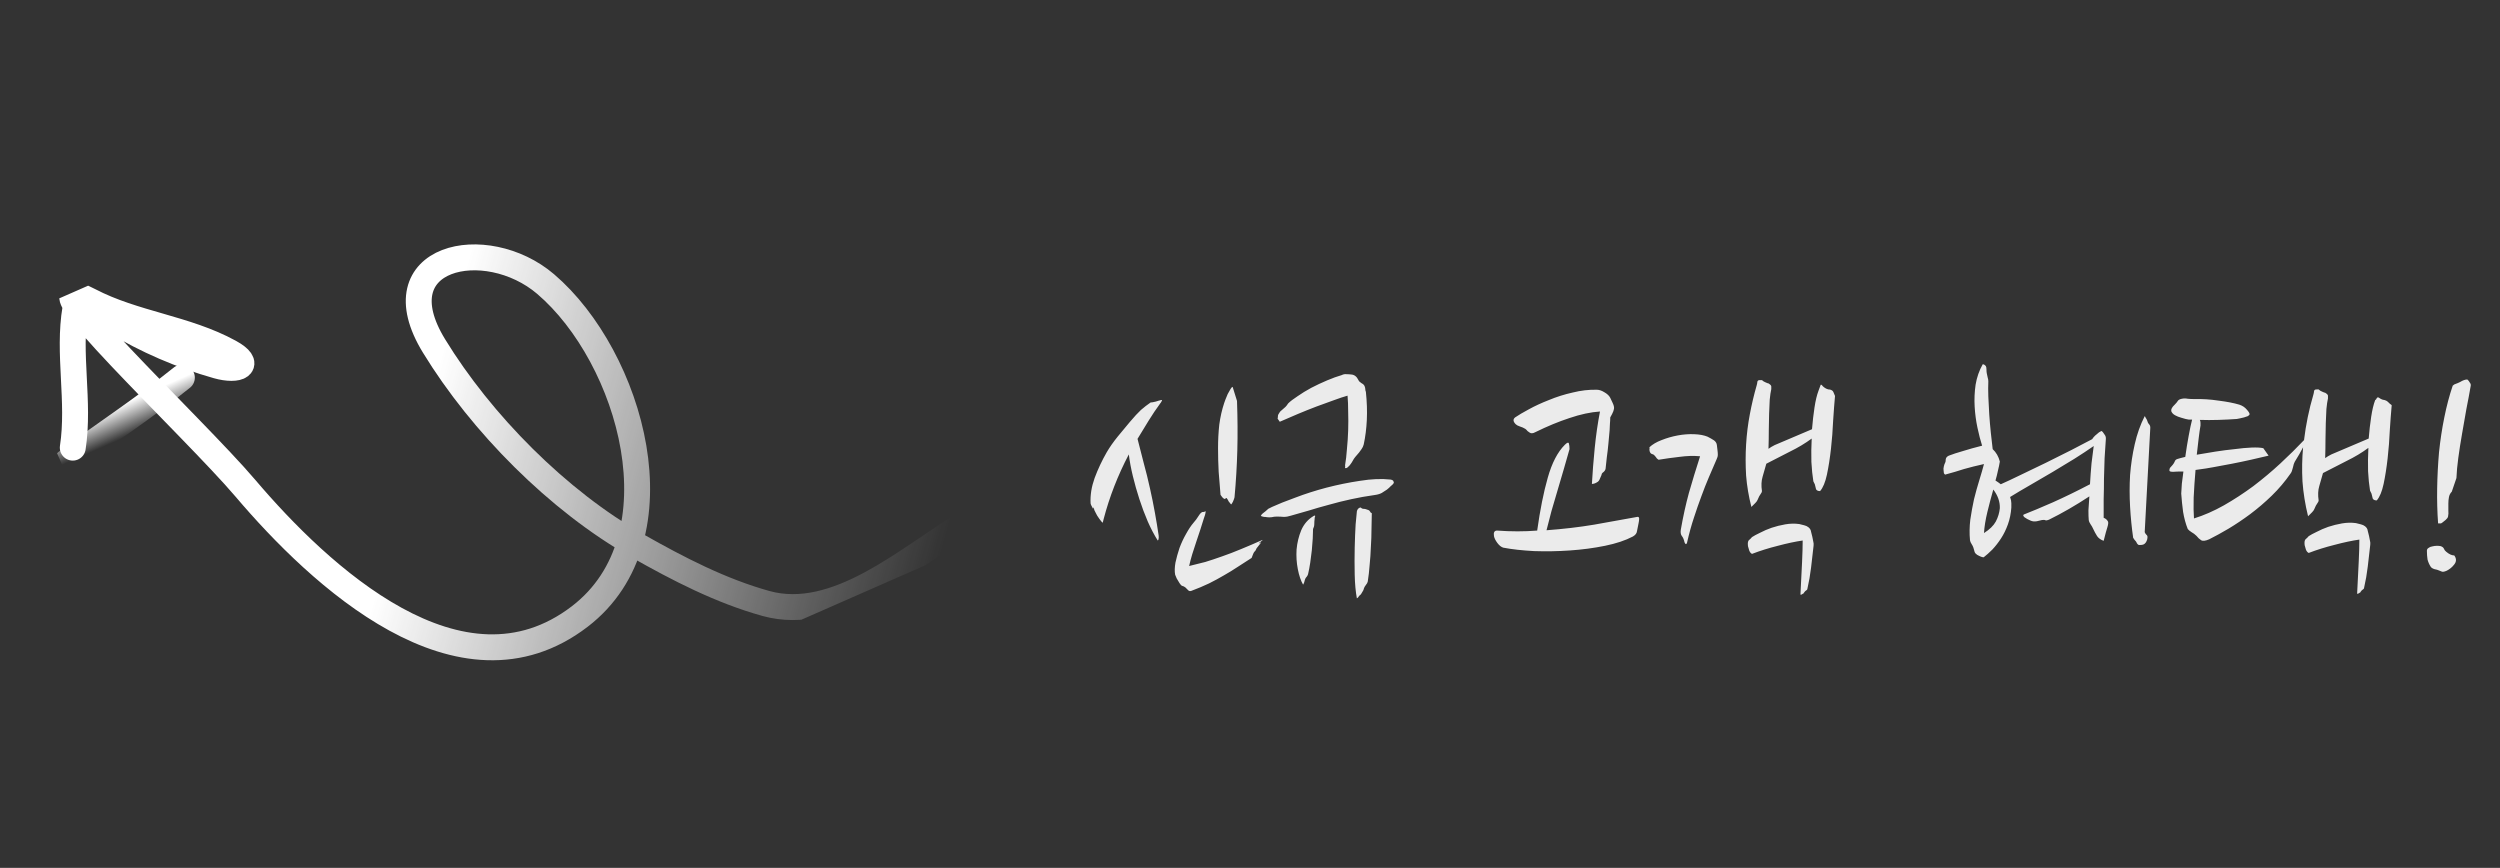 <svg width="193" height="67" viewBox="0 0 193 67" fill="none" xmlns="http://www.w3.org/2000/svg">
<rect x="0" y="0" width="193" height="67" fill="#333333" stroke="none"/>
<g clip-path="url(#clip0_1727_8862)">
<path d="M74.414 40.481C70.077 43.096 64.583 48.1 59.134 46.589C55.643 45.621 52.343 43.91 49.203 42.132C43.076 38.662 37.159 32.679 33.505 26.705C29.255 19.757 37.513 17.99 42.126 21.932C48.701 27.55 52.771 41.457 44.752 47.599C35.55 54.648 24.639 44.395 18.954 37.703C14.885 32.913 1.329 20.295 6.895 23.21C10.35 25.019 14.346 25.331 17.727 27.185C19.496 28.155 18.434 28.703 16.77 28.232C14.045 27.462 11.249 26.268 8.838 24.787C8.429 24.535 6.003 22.739 5.819 23.812C5.224 27.295 6.164 30.984 5.618 34.558" stroke="url(#paint0_linear_1727_8862)" stroke-width="2" stroke-linecap="round"/>
<path d="M14.041 29.154C11.219 31.424 8.282 33.354 5.396 35.471C4.51 36.121 5.797 35.424 6.114 35.308" stroke="url(#paint1_linear_1727_8862)" stroke-width="2" stroke-linecap="round"/>
</g>
<path d="M85.129 40.36C85.081 40.328 84.993 40.224 84.865 40.048C84.737 39.872 84.649 39.728 84.601 39.616C84.537 39.504 84.497 39.424 84.481 39.376C84.465 39.312 84.449 39.24 84.433 39.16L84.385 39.28C84.257 39.056 84.193 38.912 84.193 38.848C84.161 38.224 84.265 37.576 84.505 36.904C84.761 36.216 85.073 35.552 85.441 34.912C85.665 34.528 85.945 34.128 86.281 33.712C86.633 33.28 86.945 32.904 87.217 32.584C87.569 32.168 87.857 31.856 88.081 31.648C88.321 31.44 88.569 31.248 88.825 31.072C88.905 31.072 89.041 31.048 89.233 31C89.425 30.936 89.537 30.904 89.569 30.904C89.585 30.888 89.625 30.88 89.689 30.88C89.721 30.896 89.713 30.936 89.665 31C89.633 31.064 89.601 31.112 89.569 31.144C89.265 31.56 88.969 32 88.681 32.464C88.393 32.928 88.105 33.4 87.817 33.88C87.977 34.488 88.137 35.112 88.297 35.752C88.473 36.392 88.633 37.04 88.777 37.696C88.921 38.336 89.049 38.968 89.161 39.592C89.273 40.216 89.369 40.8 89.449 41.344C89.465 41.472 89.457 41.584 89.425 41.68C89.393 41.712 89.377 41.728 89.377 41.728C89.105 41.296 88.849 40.808 88.609 40.264C88.369 39.704 88.153 39.128 87.961 38.536C87.769 37.944 87.601 37.352 87.457 36.76C87.313 36.168 87.209 35.608 87.145 35.08C86.297 36.696 85.649 38.36 85.201 40.072L85.129 40.36ZM92.905 39.52C92.937 39.536 92.969 39.528 93.001 39.496C93.049 39.448 93.073 39.456 93.073 39.52C93.073 39.568 93.057 39.648 93.025 39.76C92.993 39.872 92.961 39.968 92.929 40.048C92.849 40.288 92.761 40.568 92.665 40.888C92.569 41.192 92.465 41.504 92.353 41.824C92.257 42.144 92.153 42.464 92.041 42.784C91.945 43.104 91.865 43.408 91.801 43.696C92.217 43.6 92.633 43.496 93.049 43.384C93.465 43.256 93.897 43.112 94.345 42.952C94.809 42.792 95.289 42.608 95.785 42.4C96.297 42.192 96.857 41.952 97.465 41.68C97.465 41.712 97.425 41.752 97.345 41.8C97.265 41.848 97.209 41.904 97.177 41.968C97.161 41.984 97.185 41.968 97.249 41.92C97.313 41.872 97.345 41.856 97.345 41.872C97.345 41.904 97.289 41.984 97.177 42.112C97.081 42.224 97.025 42.296 97.009 42.328C96.961 42.456 96.905 42.544 96.841 42.592C96.793 42.64 96.721 42.8 96.625 43.072C96.241 43.312 95.881 43.544 95.545 43.768C95.209 43.992 94.857 44.208 94.489 44.416C94.137 44.624 93.753 44.832 93.337 45.04C92.937 45.232 92.481 45.424 91.969 45.616C91.873 45.648 91.793 45.632 91.729 45.568C91.665 45.504 91.593 45.432 91.513 45.352C91.433 45.288 91.353 45.248 91.273 45.232C91.209 45.216 91.137 45.144 91.057 45.016C90.977 44.888 90.905 44.768 90.841 44.656C90.793 44.544 90.753 44.448 90.721 44.368C90.673 44.112 90.681 43.8 90.745 43.432C90.825 43.064 90.929 42.688 91.057 42.304C91.201 41.92 91.369 41.56 91.561 41.224C91.753 40.872 91.945 40.584 92.137 40.36C92.281 40.2 92.417 40.016 92.545 39.808C92.673 39.6 92.793 39.504 92.905 39.52ZM95.497 30.952C95.545 32.296 95.553 33.568 95.521 34.768C95.489 35.968 95.417 37.176 95.305 38.392C95.289 38.472 95.249 38.584 95.185 38.728C95.121 38.856 95.073 38.928 95.041 38.944C94.961 38.848 94.897 38.768 94.849 38.704C94.817 38.624 94.769 38.544 94.705 38.464C94.673 38.432 94.641 38.44 94.609 38.488C94.577 38.52 94.545 38.528 94.513 38.512C94.449 38.48 94.393 38.432 94.345 38.368C94.297 38.304 94.257 38.248 94.225 38.2C94.177 37.624 94.129 37.032 94.081 36.424C94.049 35.816 94.033 35.208 94.033 34.6C94.033 33.976 94.065 33.368 94.129 32.776C94.209 32.184 94.337 31.624 94.513 31.096C94.529 31.048 94.561 30.96 94.609 30.832C94.657 30.704 94.713 30.568 94.777 30.424C94.857 30.28 94.929 30.152 94.993 30.04C95.057 29.928 95.113 29.872 95.161 29.872L95.497 30.952ZM107.367 37.528C107.335 37.56 107.295 37.6 107.247 37.648C107.199 37.696 107.143 37.744 107.079 37.792C106.967 37.872 106.831 37.96 106.671 38.056C106.527 38.136 106.327 38.192 106.071 38.224C105.495 38.304 104.911 38.408 104.319 38.536C103.727 38.664 103.151 38.808 102.591 38.968C102.047 39.112 101.519 39.264 101.007 39.424C100.511 39.568 100.063 39.696 99.663 39.808C99.471 39.872 99.287 39.904 99.111 39.904C98.935 39.888 98.751 39.88 98.559 39.88C98.431 39.88 98.303 39.896 98.175 39.928C98.047 39.944 97.927 39.944 97.815 39.928C97.735 39.912 97.655 39.904 97.575 39.904C97.495 39.888 97.415 39.864 97.335 39.832C97.367 39.752 97.415 39.688 97.479 39.64C97.559 39.576 97.631 39.52 97.695 39.472C97.775 39.392 97.847 39.328 97.911 39.28C97.991 39.232 98.087 39.184 98.199 39.136C98.647 38.928 99.247 38.688 99.999 38.416C100.751 38.128 101.551 37.872 102.399 37.648C103.263 37.424 104.127 37.248 104.991 37.12C105.871 36.976 106.663 36.944 107.367 37.024C107.511 37.056 107.583 37.112 107.583 37.192C107.647 37.256 107.575 37.368 107.367 37.528ZM105.807 39.544C105.807 39.576 105.823 39.592 105.855 39.592C105.887 39.592 105.903 39.608 105.903 39.64C105.903 40.008 105.895 40.416 105.879 40.864C105.879 41.296 105.863 41.752 105.831 42.232C105.815 42.696 105.783 43.16 105.735 43.624C105.703 44.072 105.655 44.496 105.591 44.896C105.575 44.976 105.527 45.064 105.447 45.16C105.383 45.24 105.335 45.32 105.303 45.4C105.271 45.528 105.239 45.608 105.207 45.64C105.191 45.672 105.143 45.752 105.063 45.88C104.983 45.944 104.927 46 104.895 46.048C104.863 46.112 104.815 46.16 104.751 46.192C104.655 45.68 104.599 45.072 104.583 44.368C104.567 43.648 104.567 42.952 104.583 42.28C104.599 41.608 104.623 41.008 104.655 40.48C104.703 39.952 104.735 39.616 104.751 39.472C104.783 39.328 104.863 39.232 104.991 39.184C105.023 39.168 105.063 39.184 105.111 39.232C105.159 39.264 105.199 39.28 105.231 39.28C105.359 39.28 105.495 39.312 105.639 39.376C105.687 39.392 105.719 39.416 105.735 39.448C105.751 39.48 105.775 39.512 105.807 39.544ZM100.599 45.136C100.423 44.832 100.287 44.432 100.191 43.936C100.095 43.44 100.063 42.936 100.095 42.424C100.143 41.896 100.263 41.4 100.455 40.936C100.663 40.456 100.983 40.088 101.415 39.832C101.463 39.8 101.495 39.792 101.511 39.808C101.543 39.824 101.543 39.856 101.511 39.904C101.495 39.952 101.487 40.016 101.487 40.096C101.471 40.192 101.463 40.312 101.463 40.456C101.463 40.584 101.431 40.712 101.367 40.84C101.367 41.048 101.359 41.296 101.343 41.584C101.327 41.872 101.303 42.176 101.271 42.496C101.239 42.8 101.199 43.112 101.151 43.432C101.103 43.752 101.047 44.048 100.983 44.32C100.967 44.384 100.935 44.448 100.887 44.512C100.839 44.56 100.799 44.616 100.767 44.68C100.735 44.76 100.711 44.84 100.695 44.92C100.679 44.984 100.647 45.056 100.599 45.136ZM98.631 32.32C98.647 32.256 98.655 32.192 98.655 32.128C98.655 32.048 98.703 31.944 98.799 31.816C98.831 31.768 98.879 31.72 98.943 31.672C99.007 31.608 99.071 31.552 99.135 31.504C99.215 31.44 99.279 31.376 99.327 31.312C99.375 31.232 99.415 31.176 99.447 31.144C99.607 30.984 99.847 30.8 100.167 30.592C100.487 30.368 100.839 30.152 101.223 29.944C101.623 29.736 102.031 29.544 102.447 29.368C102.863 29.192 103.239 29.056 103.575 28.96C103.703 28.896 103.823 28.872 103.935 28.888C104.063 28.888 104.191 28.896 104.319 28.912C104.559 28.928 104.743 29.072 104.871 29.344C104.903 29.424 104.983 29.504 105.111 29.584C105.239 29.648 105.319 29.728 105.351 29.824C105.383 29.904 105.399 29.976 105.399 30.04C105.399 30.104 105.415 30.176 105.447 30.256C105.527 31.024 105.551 31.744 105.519 32.416C105.487 33.088 105.407 33.72 105.279 34.312C105.247 34.44 105.191 34.56 105.111 34.672C105.047 34.768 104.983 34.856 104.919 34.936C104.807 35.064 104.711 35.176 104.631 35.272C104.551 35.368 104.487 35.464 104.439 35.56C104.391 35.656 104.311 35.776 104.199 35.92C104.087 36.048 103.999 36.12 103.935 36.136C103.855 36.152 103.823 36.136 103.839 36.088C103.855 36.04 103.855 35.984 103.839 35.92C103.903 35.552 103.951 35.136 103.983 34.672C104.031 34.192 104.063 33.712 104.079 33.232C104.095 32.736 104.095 32.256 104.079 31.792C104.079 31.328 104.063 30.912 104.031 30.544C103.743 30.624 103.383 30.744 102.951 30.904C102.535 31.048 102.095 31.208 101.631 31.384C101.167 31.56 100.687 31.752 100.191 31.96C99.695 32.168 99.231 32.368 98.799 32.56L98.631 32.32ZM126.399 39.904C126.495 39.888 126.543 39.936 126.543 40.048C126.543 40.144 126.527 40.264 126.495 40.408C126.447 40.632 126.407 40.832 126.375 41.008C126.359 41.168 126.255 41.304 126.063 41.416C125.487 41.72 124.767 41.96 123.903 42.136C123.039 42.312 122.135 42.432 121.191 42.496C120.263 42.56 119.343 42.576 118.431 42.544C117.519 42.496 116.727 42.408 116.055 42.28C115.895 42.232 115.743 42.112 115.599 41.92C115.455 41.728 115.367 41.552 115.335 41.392C115.287 41.104 115.367 40.96 115.575 40.96C116.647 41.04 117.679 41.04 118.671 40.96C118.895 39.36 119.167 38 119.487 36.88C119.807 35.744 120.247 34.896 120.807 34.336C120.983 34.16 121.087 34.128 121.119 34.24C121.151 34.352 121.167 34.496 121.167 34.672C121.039 35.136 120.895 35.64 120.735 36.184C120.575 36.712 120.415 37.256 120.255 37.816C120.095 38.36 119.935 38.904 119.775 39.448C119.631 39.976 119.503 40.472 119.391 40.936C120.687 40.84 121.911 40.696 123.063 40.504C124.231 40.296 125.343 40.096 126.399 39.904ZM124.311 32.224C124.311 32.384 124.303 32.544 124.287 32.704C124.287 32.864 124.279 33.032 124.263 33.208L124.167 34.264C124.135 34.616 124.095 34.96 124.047 35.296C124.015 35.632 123.983 35.928 123.951 36.184C123.935 36.28 123.879 36.368 123.783 36.448C123.687 36.512 123.639 36.584 123.639 36.664C123.559 36.856 123.503 36.984 123.471 37.048C123.439 37.112 123.399 37.16 123.351 37.192C123.191 37.304 123.039 37.36 122.895 37.36C122.943 36.496 123.015 35.576 123.111 34.6C123.207 33.624 123.343 32.68 123.519 31.768C122.799 31.816 122.015 31.984 121.167 32.272C120.335 32.544 119.463 32.904 118.551 33.352C118.439 33.416 118.343 33.448 118.263 33.448C118.199 33.448 118.143 33.432 118.095 33.4C118.047 33.368 117.991 33.328 117.927 33.28C117.879 33.216 117.823 33.16 117.759 33.112C117.631 33.032 117.487 32.968 117.327 32.92C117.183 32.872 117.079 32.816 117.015 32.752C116.807 32.544 116.791 32.368 116.967 32.224C117.223 32.048 117.575 31.84 118.023 31.6C118.487 31.344 119.007 31.104 119.583 30.88C120.159 30.64 120.767 30.448 121.407 30.304C122.047 30.144 122.671 30.072 123.279 30.088C123.455 30.088 123.647 30.152 123.855 30.28C124.079 30.408 124.231 30.552 124.311 30.712C124.391 30.872 124.455 31.008 124.503 31.12C124.551 31.216 124.583 31.312 124.599 31.408C124.615 31.504 124.599 31.616 124.551 31.744C124.503 31.872 124.423 32.032 124.311 32.224ZM140.559 29.704C140.607 29.688 140.655 29.72 140.703 29.8C140.767 29.864 140.839 29.92 140.919 29.968C140.999 30.016 141.079 30.048 141.159 30.064C141.255 30.064 141.327 30.08 141.375 30.112C141.455 30.144 141.511 30.2 141.543 30.28C141.575 30.344 141.615 30.44 141.663 30.568C141.615 31.096 141.567 31.728 141.519 32.464C141.487 33.2 141.431 33.928 141.351 34.648C141.271 35.368 141.167 36.032 141.039 36.64C140.911 37.232 140.735 37.656 140.511 37.912C140.351 37.912 140.247 37.864 140.199 37.768C140.167 37.656 140.135 37.528 140.103 37.384C140.087 37.336 140.063 37.288 140.031 37.24C139.999 37.192 139.983 37.144 139.983 37.096C139.919 36.712 139.871 36.232 139.839 35.656C139.823 35.08 139.831 34.48 139.863 33.856C139.367 34.224 138.807 34.56 138.183 34.864C137.575 35.168 136.967 35.48 136.359 35.8C136.263 36.136 136.167 36.472 136.071 36.808C135.975 37.128 135.959 37.496 136.023 37.912C136.023 37.976 135.991 38.048 135.927 38.128C135.879 38.192 135.839 38.256 135.807 38.32C135.759 38.416 135.719 38.504 135.687 38.584C135.655 38.664 135.599 38.744 135.519 38.824L135.207 39.136C134.999 38.32 134.863 37.512 134.799 36.712C134.751 35.896 134.751 35.096 134.799 34.312C134.847 33.512 134.943 32.736 135.087 31.984C135.231 31.216 135.407 30.472 135.615 29.752C135.647 29.64 135.663 29.56 135.663 29.512C135.663 29.448 135.687 29.4 135.735 29.368C135.767 29.352 135.815 29.344 135.879 29.344C135.943 29.344 135.991 29.344 136.023 29.344C136.055 29.36 136.095 29.392 136.143 29.44C136.207 29.472 136.255 29.496 136.287 29.512C136.351 29.544 136.407 29.568 136.455 29.584C136.503 29.584 136.543 29.6 136.575 29.632C136.703 29.712 136.759 29.792 136.743 29.872C136.743 29.952 136.743 30.008 136.743 30.04C136.695 30.248 136.655 30.52 136.623 30.856C136.607 31.176 136.591 31.536 136.575 31.936C136.575 32.336 136.567 32.768 136.551 33.232C136.551 33.696 136.543 34.168 136.527 34.648C136.607 34.6 136.679 34.552 136.743 34.504C136.823 34.456 136.911 34.408 137.007 34.36L139.887 33.136C139.935 32.544 139.999 31.984 140.079 31.456C140.159 30.928 140.263 30.496 140.391 30.16L140.559 29.704ZM132.519 35.464C132.327 35.928 132.127 36.392 131.919 36.856C131.727 37.304 131.535 37.792 131.343 38.32C131.151 38.832 130.959 39.384 130.767 39.976C130.575 40.552 130.399 41.192 130.239 41.896C130.207 41.992 130.167 42.024 130.119 41.992C130.087 41.944 130.063 41.904 130.047 41.872C129.999 41.648 129.927 41.48 129.831 41.368C129.751 41.256 129.727 41.096 129.759 40.888C129.935 39.88 130.143 38.936 130.383 38.056C130.639 37.16 130.927 36.216 131.247 35.224C130.751 35.176 130.215 35.192 129.639 35.272C129.079 35.336 128.559 35.408 128.079 35.488C128.047 35.504 127.991 35.472 127.911 35.392C127.847 35.296 127.775 35.208 127.695 35.128C127.663 35.096 127.615 35.072 127.551 35.056C127.487 35.04 127.439 35.008 127.407 34.96C127.359 34.88 127.335 34.8 127.335 34.72C127.351 34.64 127.351 34.576 127.335 34.528C127.575 34.304 127.887 34.12 128.271 33.976C128.671 33.816 129.087 33.696 129.519 33.616C129.951 33.536 130.375 33.504 130.791 33.52C131.207 33.536 131.551 33.6 131.823 33.712C132.015 33.808 132.183 33.904 132.327 34C132.455 34.096 132.527 34.216 132.543 34.36C132.559 34.504 132.575 34.64 132.591 34.768C132.607 34.88 132.615 34.992 132.615 35.104C132.615 35.216 132.583 35.336 132.519 35.464ZM139.527 45.472C139.527 45.504 139.503 45.536 139.455 45.568C139.423 45.584 139.391 45.608 139.359 45.64C139.327 45.672 139.295 45.712 139.263 45.76C139.247 45.808 139.223 45.832 139.191 45.832C139.079 45.912 139.015 45.936 138.999 45.904C138.999 45.872 138.999 45.84 138.999 45.808C139.047 44.88 139.087 44.08 139.119 43.408C139.151 42.736 139.167 42.176 139.167 41.728C138.607 41.808 137.967 41.944 137.247 42.136C136.543 42.312 135.879 42.52 135.255 42.76C135.159 42.712 135.087 42.624 135.039 42.496C135.007 42.384 134.975 42.272 134.943 42.16C134.927 42.032 134.927 41.928 134.943 41.848C134.959 41.768 134.991 41.712 135.039 41.68C135.103 41.632 135.175 41.56 135.255 41.464C135.399 41.368 135.607 41.256 135.879 41.128C136.151 40.984 136.447 40.856 136.767 40.744C137.103 40.632 137.455 40.544 137.823 40.48C138.191 40.416 138.551 40.408 138.903 40.456C139.031 40.488 139.159 40.52 139.287 40.552C139.415 40.584 139.519 40.632 139.599 40.696C139.727 40.792 139.799 40.912 139.815 41.056C139.847 41.184 139.879 41.312 139.911 41.44C139.943 41.568 139.967 41.688 139.983 41.8C140.015 41.912 140.023 42.024 140.007 42.136C139.943 42.696 139.879 43.256 139.815 43.816C139.751 44.36 139.655 44.912 139.527 45.472ZM153.499 29.44C153.483 29.776 153.483 30.168 153.499 30.616C153.515 31.064 153.539 31.528 153.571 32.008C153.603 32.472 153.643 32.936 153.691 33.4C153.739 33.864 153.787 34.288 153.835 34.672C154.107 34.928 154.291 35.248 154.387 35.632C154.355 35.84 154.307 36.072 154.243 36.328C154.195 36.568 154.131 36.824 154.051 37.096C154.131 37.144 154.203 37.192 154.267 37.24C154.331 37.288 154.395 37.336 154.459 37.384C154.859 37.208 155.371 36.968 155.995 36.664C156.619 36.36 157.267 36.048 157.939 35.728C158.611 35.392 159.267 35.064 159.907 34.744C160.547 34.408 161.083 34.128 161.515 33.904C161.563 33.824 161.635 33.736 161.731 33.64C161.843 33.544 161.947 33.456 162.043 33.376C162.171 33.296 162.243 33.264 162.259 33.28C162.307 33.312 162.371 33.392 162.451 33.52C162.547 33.632 162.587 33.76 162.571 33.904C162.539 34.352 162.507 34.84 162.475 35.368C162.459 35.88 162.443 36.408 162.427 36.952C162.427 37.48 162.419 38.008 162.403 38.536C162.403 39.048 162.403 39.528 162.403 39.976C162.547 40.024 162.659 40.12 162.739 40.264C162.771 40.344 162.755 40.488 162.691 40.696C162.627 40.888 162.531 41.24 162.403 41.752C162.179 41.672 162.011 41.552 161.899 41.392C161.787 41.216 161.683 41.024 161.587 40.816C161.539 40.704 161.475 40.592 161.395 40.48C161.315 40.368 161.267 40.256 161.251 40.144C161.235 39.968 161.227 39.72 161.227 39.4C161.243 39.08 161.267 38.72 161.299 38.32C160.227 39.024 159.187 39.624 158.179 40.12C158.067 40.168 157.979 40.184 157.915 40.168C157.867 40.136 157.779 40.128 157.651 40.144C157.555 40.16 157.419 40.192 157.243 40.24C157.067 40.272 156.907 40.256 156.763 40.192C156.571 40.112 156.411 40.024 156.283 39.928C156.171 39.816 156.163 39.744 156.259 39.712C156.835 39.488 157.579 39.176 158.491 38.776C159.419 38.36 160.371 37.896 161.347 37.384C161.379 36.824 161.419 36.28 161.467 35.752C161.531 35.208 161.587 34.768 161.635 34.432C161.203 34.736 160.707 35.064 160.147 35.416C159.587 35.752 159.019 36.096 158.443 36.448C157.867 36.784 157.291 37.12 156.715 37.456C156.155 37.776 155.643 38.08 155.179 38.368C155.243 38.544 155.275 38.704 155.275 38.848C155.275 38.976 155.275 39.088 155.275 39.184C155.243 39.648 155.155 40.08 155.011 40.48C154.867 40.88 154.691 41.24 154.483 41.56C154.275 41.88 154.051 42.168 153.811 42.424C153.571 42.664 153.347 42.864 153.139 43.024C153.027 43.024 152.859 42.96 152.635 42.832C152.539 42.768 152.475 42.696 152.443 42.616C152.411 42.52 152.379 42.408 152.347 42.28C152.315 42.184 152.267 42.088 152.203 41.992C152.139 41.896 152.099 41.8 152.083 41.704C152.035 41.192 152.043 40.664 152.107 40.12C152.187 39.576 152.283 39.048 152.395 38.536C152.523 38.024 152.659 37.536 152.803 37.072C152.947 36.608 153.067 36.192 153.163 35.824C152.859 35.888 152.587 35.952 152.347 36.016C152.107 36.08 151.867 36.144 151.627 36.208C151.403 36.272 151.171 36.344 150.931 36.424C150.707 36.488 150.451 36.56 150.163 36.64C150.115 36.608 150.083 36.568 150.067 36.52C150.067 36.456 150.059 36.384 150.043 36.304C150.027 36.224 150.035 36.12 150.067 35.992C150.099 35.864 150.131 35.776 150.163 35.728C150.195 35.68 150.211 35.592 150.211 35.464C150.227 35.336 150.307 35.24 150.451 35.176C150.739 35.064 151.107 34.944 151.555 34.816C152.019 34.672 152.475 34.544 152.923 34.432C152.939 34.432 152.947 34.432 152.947 34.432C152.963 34.416 152.987 34.408 153.019 34.408C152.891 34.008 152.771 33.544 152.659 33.016C152.547 32.488 152.475 31.944 152.443 31.384C152.411 30.824 152.435 30.264 152.515 29.704C152.611 29.128 152.795 28.6 153.067 28.12C153.147 28.12 153.227 28.168 153.307 28.264C153.339 28.312 153.355 28.4 153.355 28.528C153.355 28.64 153.363 28.736 153.379 28.816C153.411 28.944 153.435 29.056 153.451 29.152C153.483 29.248 153.499 29.344 153.499 29.44ZM166.003 33.016L165.571 41.08C165.603 41.16 165.643 41.224 165.691 41.272C165.755 41.32 165.787 41.384 165.787 41.464C165.787 41.576 165.763 41.68 165.715 41.776C165.635 41.952 165.515 42.048 165.355 42.064C165.195 42.08 165.107 42.08 165.091 42.064C165.059 42.048 165.019 42.008 164.971 41.944C164.939 41.864 164.907 41.808 164.875 41.776C164.795 41.696 164.747 41.632 164.731 41.584C164.699 41.552 164.683 41.536 164.683 41.536C164.571 40.768 164.491 39.968 164.443 39.136C164.395 38.304 164.395 37.48 164.443 36.664C164.507 35.848 164.627 35.056 164.803 34.288C164.979 33.504 165.235 32.784 165.571 32.128C165.587 32.128 165.611 32.168 165.643 32.248C165.691 32.312 165.731 32.384 165.763 32.464C165.779 32.496 165.795 32.544 165.811 32.608C165.843 32.672 165.875 32.72 165.907 32.752C165.971 32.816 166.003 32.904 166.003 33.016ZM153.163 41.152C153.595 40.88 153.899 40.584 154.075 40.264C154.251 39.928 154.355 39.584 154.387 39.232C154.403 38.736 154.235 38.256 153.883 37.792C153.723 38.352 153.571 38.928 153.427 39.52C153.283 40.112 153.195 40.656 153.163 41.152ZM183.367 30.88C183.415 30.864 183.455 30.816 183.487 30.736C183.535 30.656 183.607 30.656 183.703 30.736C183.767 30.784 183.847 30.824 183.943 30.856C184.055 30.872 184.143 30.896 184.207 30.928C184.255 30.944 184.327 31 184.423 31.096C184.455 31.128 184.487 31.16 184.519 31.192C184.567 31.208 184.607 31.24 184.639 31.288C184.591 31.816 184.543 32.448 184.495 33.184C184.463 33.92 184.407 34.648 184.327 35.368C184.247 36.088 184.143 36.752 184.015 37.36C183.887 37.952 183.711 38.376 183.487 38.632C183.327 38.632 183.223 38.584 183.175 38.488C183.143 38.376 183.111 38.248 183.079 38.104C183.063 38.056 183.039 38.008 183.007 37.96C182.975 37.912 182.959 37.864 182.959 37.816C182.895 37.432 182.847 36.952 182.815 36.376C182.799 35.8 182.807 35.2 182.839 34.576C182.343 34.944 181.783 35.28 181.159 35.584C180.551 35.888 179.943 36.2 179.335 36.52C179.239 36.856 179.143 37.192 179.047 37.528C178.951 37.848 178.935 38.216 178.999 38.632C178.999 38.696 178.967 38.768 178.903 38.848C178.855 38.912 178.815 38.976 178.783 39.04C178.735 39.136 178.695 39.224 178.663 39.304C178.631 39.384 178.575 39.464 178.495 39.544L178.183 39.856C177.959 38.944 177.815 38.048 177.751 37.168C177.703 36.272 177.719 35.392 177.799 34.528C177.703 34.72 177.607 34.896 177.511 35.056C177.415 35.216 177.295 35.416 177.151 35.656C177.103 35.736 177.055 35.888 177.007 36.112C176.959 36.32 176.903 36.464 176.839 36.544C176.407 37.168 175.919 37.744 175.375 38.272C174.847 38.784 174.295 39.256 173.719 39.688C173.159 40.104 172.599 40.48 172.039 40.816C171.495 41.136 170.999 41.408 170.551 41.632C170.263 41.76 170.055 41.784 169.927 41.704C169.799 41.624 169.679 41.512 169.567 41.368C169.455 41.256 169.327 41.16 169.183 41.08C169.055 41 168.959 40.92 168.895 40.84C168.735 40.44 168.615 40 168.535 39.52C168.471 39.04 168.423 38.568 168.391 38.104C168.407 37.88 168.423 37.624 168.439 37.336C168.471 37.032 168.511 36.72 168.559 36.4H168.463C168.191 36.4 167.959 36.408 167.767 36.424C167.575 36.424 167.479 36.392 167.479 36.328C167.479 36.2 167.511 36.112 167.575 36.064C167.639 36 167.695 35.936 167.743 35.872C167.807 35.792 167.855 35.712 167.887 35.632C167.919 35.536 167.983 35.472 168.079 35.44C168.143 35.424 168.223 35.4 168.319 35.368C168.431 35.336 168.559 35.304 168.703 35.272C168.783 34.696 168.871 34.152 168.967 33.64C169.063 33.112 169.151 32.696 169.231 32.392C169.135 32.392 169.047 32.392 168.967 32.392C168.887 32.376 168.807 32.36 168.727 32.344C168.679 32.328 168.567 32.296 168.391 32.248C168.215 32.2 168.055 32.136 167.911 32.056C167.767 31.976 167.671 31.872 167.623 31.744C167.591 31.6 167.679 31.432 167.887 31.24C167.999 31.128 168.079 31.032 168.127 30.952C168.175 30.872 168.279 30.816 168.439 30.784C168.583 30.752 168.735 30.752 168.895 30.784C169.055 30.8 169.215 30.808 169.375 30.808C170.015 30.792 170.647 30.832 171.271 30.928C171.911 31.008 172.447 31.112 172.879 31.24C173.119 31.32 173.311 31.448 173.455 31.624C173.599 31.784 173.671 31.904 173.671 31.984C173.655 32.032 173.607 32.08 173.527 32.128C173.447 32.16 173.351 32.192 173.239 32.224C173.143 32.24 173.039 32.264 172.927 32.296C172.831 32.312 172.751 32.328 172.687 32.344C172.255 32.376 171.783 32.4 171.271 32.416C170.775 32.432 170.295 32.432 169.831 32.416C169.863 32.496 169.879 32.576 169.879 32.656C169.879 32.72 169.879 32.784 169.879 32.848C169.831 33.12 169.783 33.456 169.735 33.856C169.687 34.24 169.639 34.656 169.591 35.104C170.039 35.024 170.519 34.944 171.031 34.864C171.543 34.784 172.039 34.72 172.519 34.672C172.999 34.608 173.431 34.568 173.815 34.552C174.215 34.536 174.519 34.552 174.727 34.6L175.135 35.176C174.751 35.272 174.303 35.376 173.791 35.488C173.295 35.6 172.799 35.704 172.303 35.8C171.807 35.896 171.335 35.984 170.887 36.064C170.455 36.144 170.103 36.2 169.831 36.232L169.495 36.28C169.431 37.016 169.383 37.728 169.351 38.416C169.335 39.088 169.343 39.624 169.375 40.024C170.143 39.784 170.911 39.448 171.679 39.016C172.463 38.568 173.223 38.072 173.959 37.528C174.695 36.968 175.391 36.384 176.047 35.776C176.719 35.152 177.327 34.552 177.871 33.976C178.015 32.776 178.255 31.608 178.591 30.472C178.623 30.36 178.639 30.28 178.639 30.232C178.639 30.168 178.663 30.12 178.711 30.088C178.743 30.072 178.791 30.064 178.855 30.064C178.919 30.064 178.967 30.064 178.999 30.064C179.031 30.08 179.071 30.112 179.119 30.16C179.183 30.192 179.231 30.216 179.263 30.232C179.327 30.264 179.383 30.288 179.431 30.304C179.479 30.304 179.519 30.32 179.551 30.352C179.679 30.432 179.735 30.512 179.719 30.592C179.719 30.672 179.719 30.728 179.719 30.76C179.671 30.968 179.631 31.24 179.599 31.576C179.583 31.896 179.567 32.256 179.551 32.656C179.551 33.056 179.543 33.488 179.527 33.952C179.527 34.416 179.519 34.888 179.503 35.368C179.583 35.32 179.655 35.272 179.719 35.224C179.799 35.176 179.887 35.128 179.983 35.08L182.863 33.856C182.911 33.264 182.975 32.704 183.055 32.176C183.135 31.648 183.239 31.216 183.367 30.88ZM182.503 45.4C182.503 45.432 182.479 45.464 182.431 45.496C182.399 45.512 182.367 45.536 182.335 45.568C182.303 45.6 182.271 45.64 182.239 45.688C182.223 45.736 182.199 45.76 182.167 45.76C182.055 45.84 181.991 45.864 181.975 45.832C181.975 45.8 181.975 45.768 181.975 45.736C182.023 44.808 182.063 44.008 182.095 43.336C182.127 42.664 182.143 42.104 182.143 41.656C181.583 41.736 180.943 41.872 180.223 42.064C179.519 42.24 178.855 42.448 178.231 42.688C178.135 42.64 178.063 42.552 178.015 42.424C177.983 42.312 177.951 42.2 177.919 42.088C177.903 41.96 177.903 41.856 177.919 41.776C177.935 41.696 177.967 41.64 178.015 41.608C178.079 41.56 178.151 41.488 178.231 41.392C178.375 41.296 178.583 41.184 178.855 41.056C179.127 40.912 179.423 40.784 179.743 40.672C180.079 40.56 180.431 40.472 180.799 40.408C181.167 40.344 181.527 40.336 181.879 40.384C182.007 40.416 182.135 40.448 182.263 40.48C182.391 40.512 182.495 40.56 182.575 40.624C182.703 40.72 182.775 40.84 182.791 40.984C182.823 41.112 182.855 41.24 182.887 41.368C182.919 41.496 182.943 41.616 182.959 41.728C182.991 41.84 182.999 41.952 182.983 42.064C182.919 42.624 182.855 43.184 182.791 43.744C182.727 44.288 182.631 44.84 182.503 45.4ZM190.741 29.776C190.645 30.336 190.533 30.936 190.405 31.576C190.293 32.216 190.181 32.856 190.069 33.496C189.957 34.136 189.861 34.752 189.781 35.344C189.701 35.936 189.653 36.456 189.637 36.904L189.277 37.96C189.165 38.072 189.093 38.208 189.061 38.368C189.029 38.528 189.013 38.696 189.013 38.872C189.013 39.048 189.013 39.224 189.013 39.4C189.029 39.576 189.021 39.736 188.989 39.88C188.973 39.96 188.909 40.048 188.797 40.144C188.701 40.224 188.621 40.288 188.557 40.336C188.493 40.384 188.453 40.408 188.437 40.408C188.421 40.408 188.349 40.408 188.221 40.408C188.157 39.528 188.133 38.624 188.149 37.696C188.165 36.752 188.213 35.824 188.293 34.912C188.389 33.984 188.525 33.088 188.701 32.224C188.877 31.344 189.093 30.528 189.349 29.776C189.429 29.696 189.509 29.648 189.589 29.632C189.685 29.6 189.797 29.552 189.925 29.488C190.133 29.36 190.317 29.296 190.477 29.296C190.557 29.36 190.621 29.44 190.669 29.536C190.733 29.616 190.757 29.696 190.741 29.776ZM189.469 42.88C189.645 43.12 189.645 43.352 189.469 43.576C189.309 43.784 189.117 43.944 188.893 44.056C188.717 44.136 188.589 44.16 188.509 44.128C188.445 44.096 188.365 44.064 188.269 44.032C188.205 44 188.093 43.968 187.933 43.936C187.789 43.888 187.693 43.824 187.645 43.744C187.533 43.568 187.453 43.384 187.405 43.192C187.373 42.984 187.357 42.76 187.357 42.52C187.357 42.424 187.397 42.352 187.477 42.304C187.557 42.24 187.653 42.2 187.765 42.184C187.893 42.152 188.013 42.136 188.125 42.136C188.237 42.136 188.333 42.144 188.413 42.16C188.557 42.208 188.645 42.28 188.677 42.376C188.709 42.456 188.765 42.528 188.845 42.592C189.069 42.784 189.277 42.88 189.469 42.88Z" fill="white" fill-opacity="0.9"/>
<defs>
<linearGradient id="paint0_linear_1727_8862" x1="0.999" y1="21.5" x2="72.999" y2="41.5" gradientUnits="userSpaceOnUse">
<stop offset="0.448" stop-color="white"/>
<stop offset="1" stop-color="white" stop-opacity="0"/>
</linearGradient>
<linearGradient id="paint1_linear_1727_8862" x1="9.078" y1="31.336" x2="10.066" y2="33.584" gradientUnits="userSpaceOnUse">
<stop stop-color="white"/>
<stop offset="1" stop-color="white" stop-opacity="0"/>
</linearGradient>
<clipPath id="clip0_1727_8862">
<rect width="62.267" height="45.785" fill="white" transform="matrix(-0.915 0.402 0.402 0.915 57.003 0)"/>
</clipPath>
</defs>
</svg>
